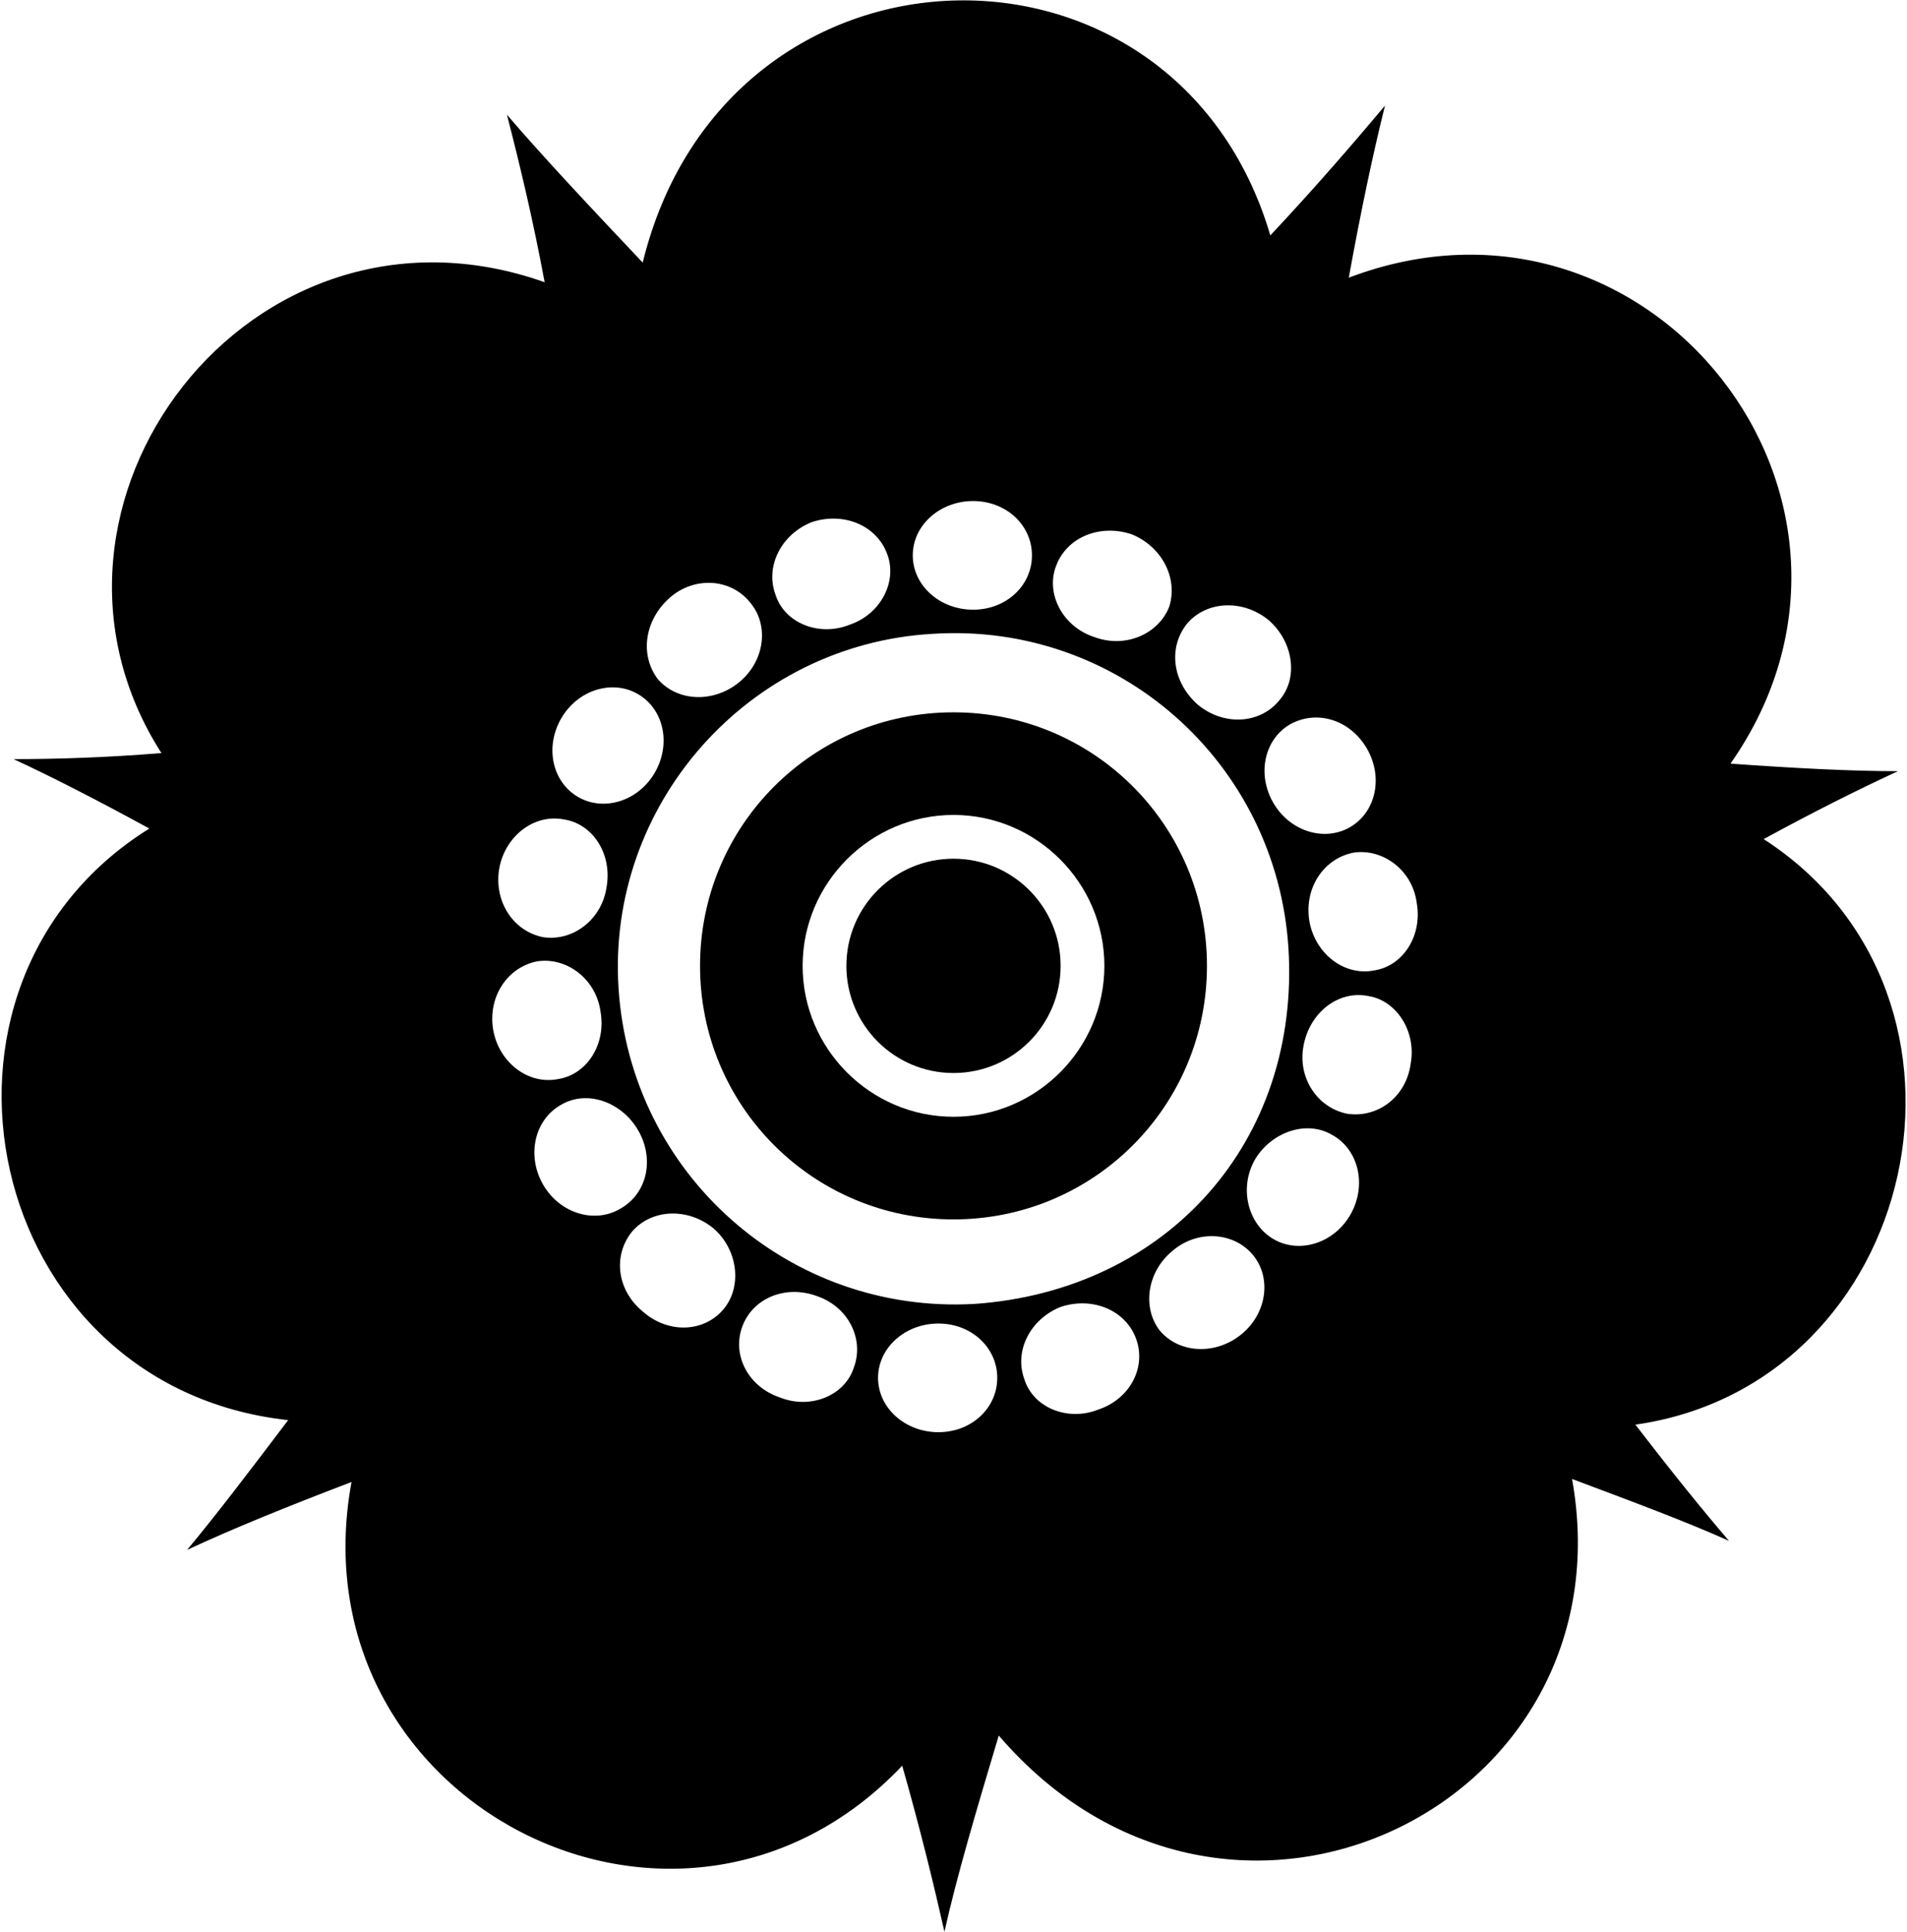 <svg version="1.2" xmlns="http://www.w3.org/2000/svg" viewBox="0 0 126 128" width="79" height="80">
	<title>noun-flower-1735037-svg</title>
	<style>
		.s0 { fill: #000000 } 
	</style>
	<g id="Layer">
		<path id="Layer" fill-rule="evenodd" class="s0" d="m84 15.6c3-3.2 5.5-6.1 7.6-8.6-0.8 3.2-1.6 7-2.4 11.4 20-7.6 37.5 14.8 25.3 32.2 4.2 0.3 8 0.5 11.1 0.5-2.6 1.2-5.6 2.7-8.9 4.5 16.1 10.4 10.4 36.1-8.5 38.8 2.3 3 4.4 5.6 6.2 7.7-2.9-1.3-6.4-2.6-10.4-4.1 3.9 21.7-22.8 34.7-38 17-1.5 5-2.8 9.4-3.6 13-0.7-3.1-1.6-6.8-2.8-11-14.8 15.6-40.4 2.4-36.5-18.8-4.2 1.6-7.9 3.1-10.9 4.5 2-2.4 4.2-5.3 6.7-8.6-20.2-2.2-25.9-28.8-9.2-39.2-3.3-1.8-6.4-3.4-9-4.6 2.8 0 6.1-0.1 9.8-0.4-10.5-16.4 5.9-38.1 25.4-31.2-0.8-4.3-1.7-8-2.5-11.1 2.4 2.8 5.5 6.1 9 9.8 5.5-22.5 35.3-23.2 41.6-1.8zm-23.7 21.2c0 2 1.8 3.6 4 3.6 2.2 0 3.9-1.6 3.9-3.6 0-2-1.7-3.6-3.9-3.6-2.2 0-4 1.6-4 3.6zm-9.1 2.6c0.6 1.9 2.9 2.8 4.9 2 2.1-0.7 3.2-2.9 2.5-4.7-0.7-1.9-2.9-2.8-5-2.1-2 0.8-3.1 2.9-2.4 4.8zm-7.8 5.6c1.3 1.5 3.7 1.6 5.4 0.2 1.7-1.4 2-3.8 0.7-5.3-1.3-1.6-3.7-1.7-5.3-0.3-1.7 1.5-2 3.8-0.8 5.4zm-5.3 7.8c1.7 1 4 0.3 5.1-1.6 1.1-1.9 0.6-4.2-1.1-5.2-1.7-1-4-0.3-5.1 1.6-1.1 1.9-0.6 4.2 1.1 5.2zm-2.3 9.3c2 0.3 3.9-1.2 4.2-3.3 0.4-2.2-0.9-4.2-2.8-4.5-2-0.4-3.9 1.1-4.3 3.2-0.4 2.2 0.9 4.2 2.9 4.6zm1 9.4c1.9-0.3 3.2-2.3 2.8-4.5-0.3-2.1-2.2-3.6-4.2-3.3-2 0.4-3.3 2.4-2.9 4.6 0.4 2.1 2.3 3.6 4.3 3.2zm4.1 8.6c1.8-1 2.3-3.3 1.2-5.2-1.1-1.9-3.4-2.7-5.1-1.7-1.8 1-2.3 3.4-1.2 5.3 1.1 1.9 3.4 2.6 5.1 1.6zm6.9 6.6c1.2-1.5 0.9-3.9-0.7-5.3-1.7-1.4-4.1-1.3-5.4 0.2-1.3 1.6-1 3.9 0.7 5.3 1.7 1.5 4.1 1.4 5.4-0.2zm8.6 3.9c0.7-1.9-0.4-4-2.4-4.7-2.1-0.8-4.3 0.1-5 2-0.7 1.9 0.4 4 2.5 4.7 2 0.8 4.3-0.1 4.9-2zm9.5 0.7c0-2-1.7-3.6-3.9-3.6-2.2 0-4 1.6-4 3.6 0 2 1.8 3.6 4 3.6 2.2 0 3.9-1.6 3.9-3.6zm9.2-2.6c-0.7-1.9-2.9-2.8-5-2.1-2 0.8-3.1 2.9-2.4 4.8 0.6 1.9 2.9 2.8 4.9 2 2.1-0.7 3.2-2.8 2.5-4.7zm7.7-5.6c-1.3-1.5-3.7-1.6-5.3-0.2-1.7 1.4-2 3.8-0.8 5.3 1.3 1.5 3.7 1.6 5.4 0.2 1.7-1.4 2-3.8 0.7-5.3zm5.3-7.9c-1.7-1-4-0.2-5.1 1.6-1.1 1.9-0.5 4.3 1.2 5.3 1.7 1 4 0.3 5.1-1.6 1.1-1.9 0.6-4.3-1.2-5.3zm2.4-9.2c-2-0.4-3.9 1.1-4.3 3.3-0.4 2.1 0.9 4.1 2.9 4.5 2 0.3 3.9-1.1 4.2-3.3 0.4-2.1-0.9-4.2-2.8-4.5zm-1-9.5c-2 0.4-3.3 2.4-2.9 4.6 0.4 2.1 2.3 3.6 4.3 3.2 1.9-0.3 3.2-2.3 2.8-4.5-0.3-2.2-2.3-3.6-4.2-3.3zm-4.2-8.5c-1.7 1-2.2 3.3-1.1 5.2 1.1 1.9 3.4 2.6 5.1 1.6 1.7-1 2.2-3.3 1.1-5.2-1.1-1.9-3.3-2.6-5.1-1.6zm-6.8-6.7c-1.3 1.6-1 3.9 0.7 5.4 1.7 1.4 4.1 1.3 5.4-0.3 1.3-1.5 0.9-3.9-0.7-5.3-1.7-1.4-4.1-1.3-5.4 0.2zm-8.7-3.8c-0.7 1.8 0.4 4 2.5 4.7 2.1 0.8 4.3-0.2 5-2 0.6-1.9-0.5-4-2.5-4.8-2.1-0.7-4.3 0.2-5 2.1zm-29 28c0.8 12.3 11.3 21.6 23.6 20.9 12.8-0.9 21.6-10.8 20.8-23.6-0.8-12.3-11.3-21.6-23.6-20.8-12.2 0.7-21.6 11.3-20.8 23.5z"/>
		<path id="Layer" fill-rule="evenodd" class="s0" d="m63 47.2c9.3 0 16.8 7.5 16.8 16.8 0 9.3-7.5 16.8-16.8 16.8-9.3 0-16.8-7.5-16.8-16.8 0-9.3 7.5-16.8 16.8-16.8zm-10 16.8c0 5.5 4.5 10 10 10 5.5 0 10-4.5 10-10 0-5.5-4.5-10-10-10-5.5 0-10 4.5-10 10z"/>
		<circle id="Layer" class="s0" cx="63" cy="64" r="7.1"/>
	</g>
</svg>